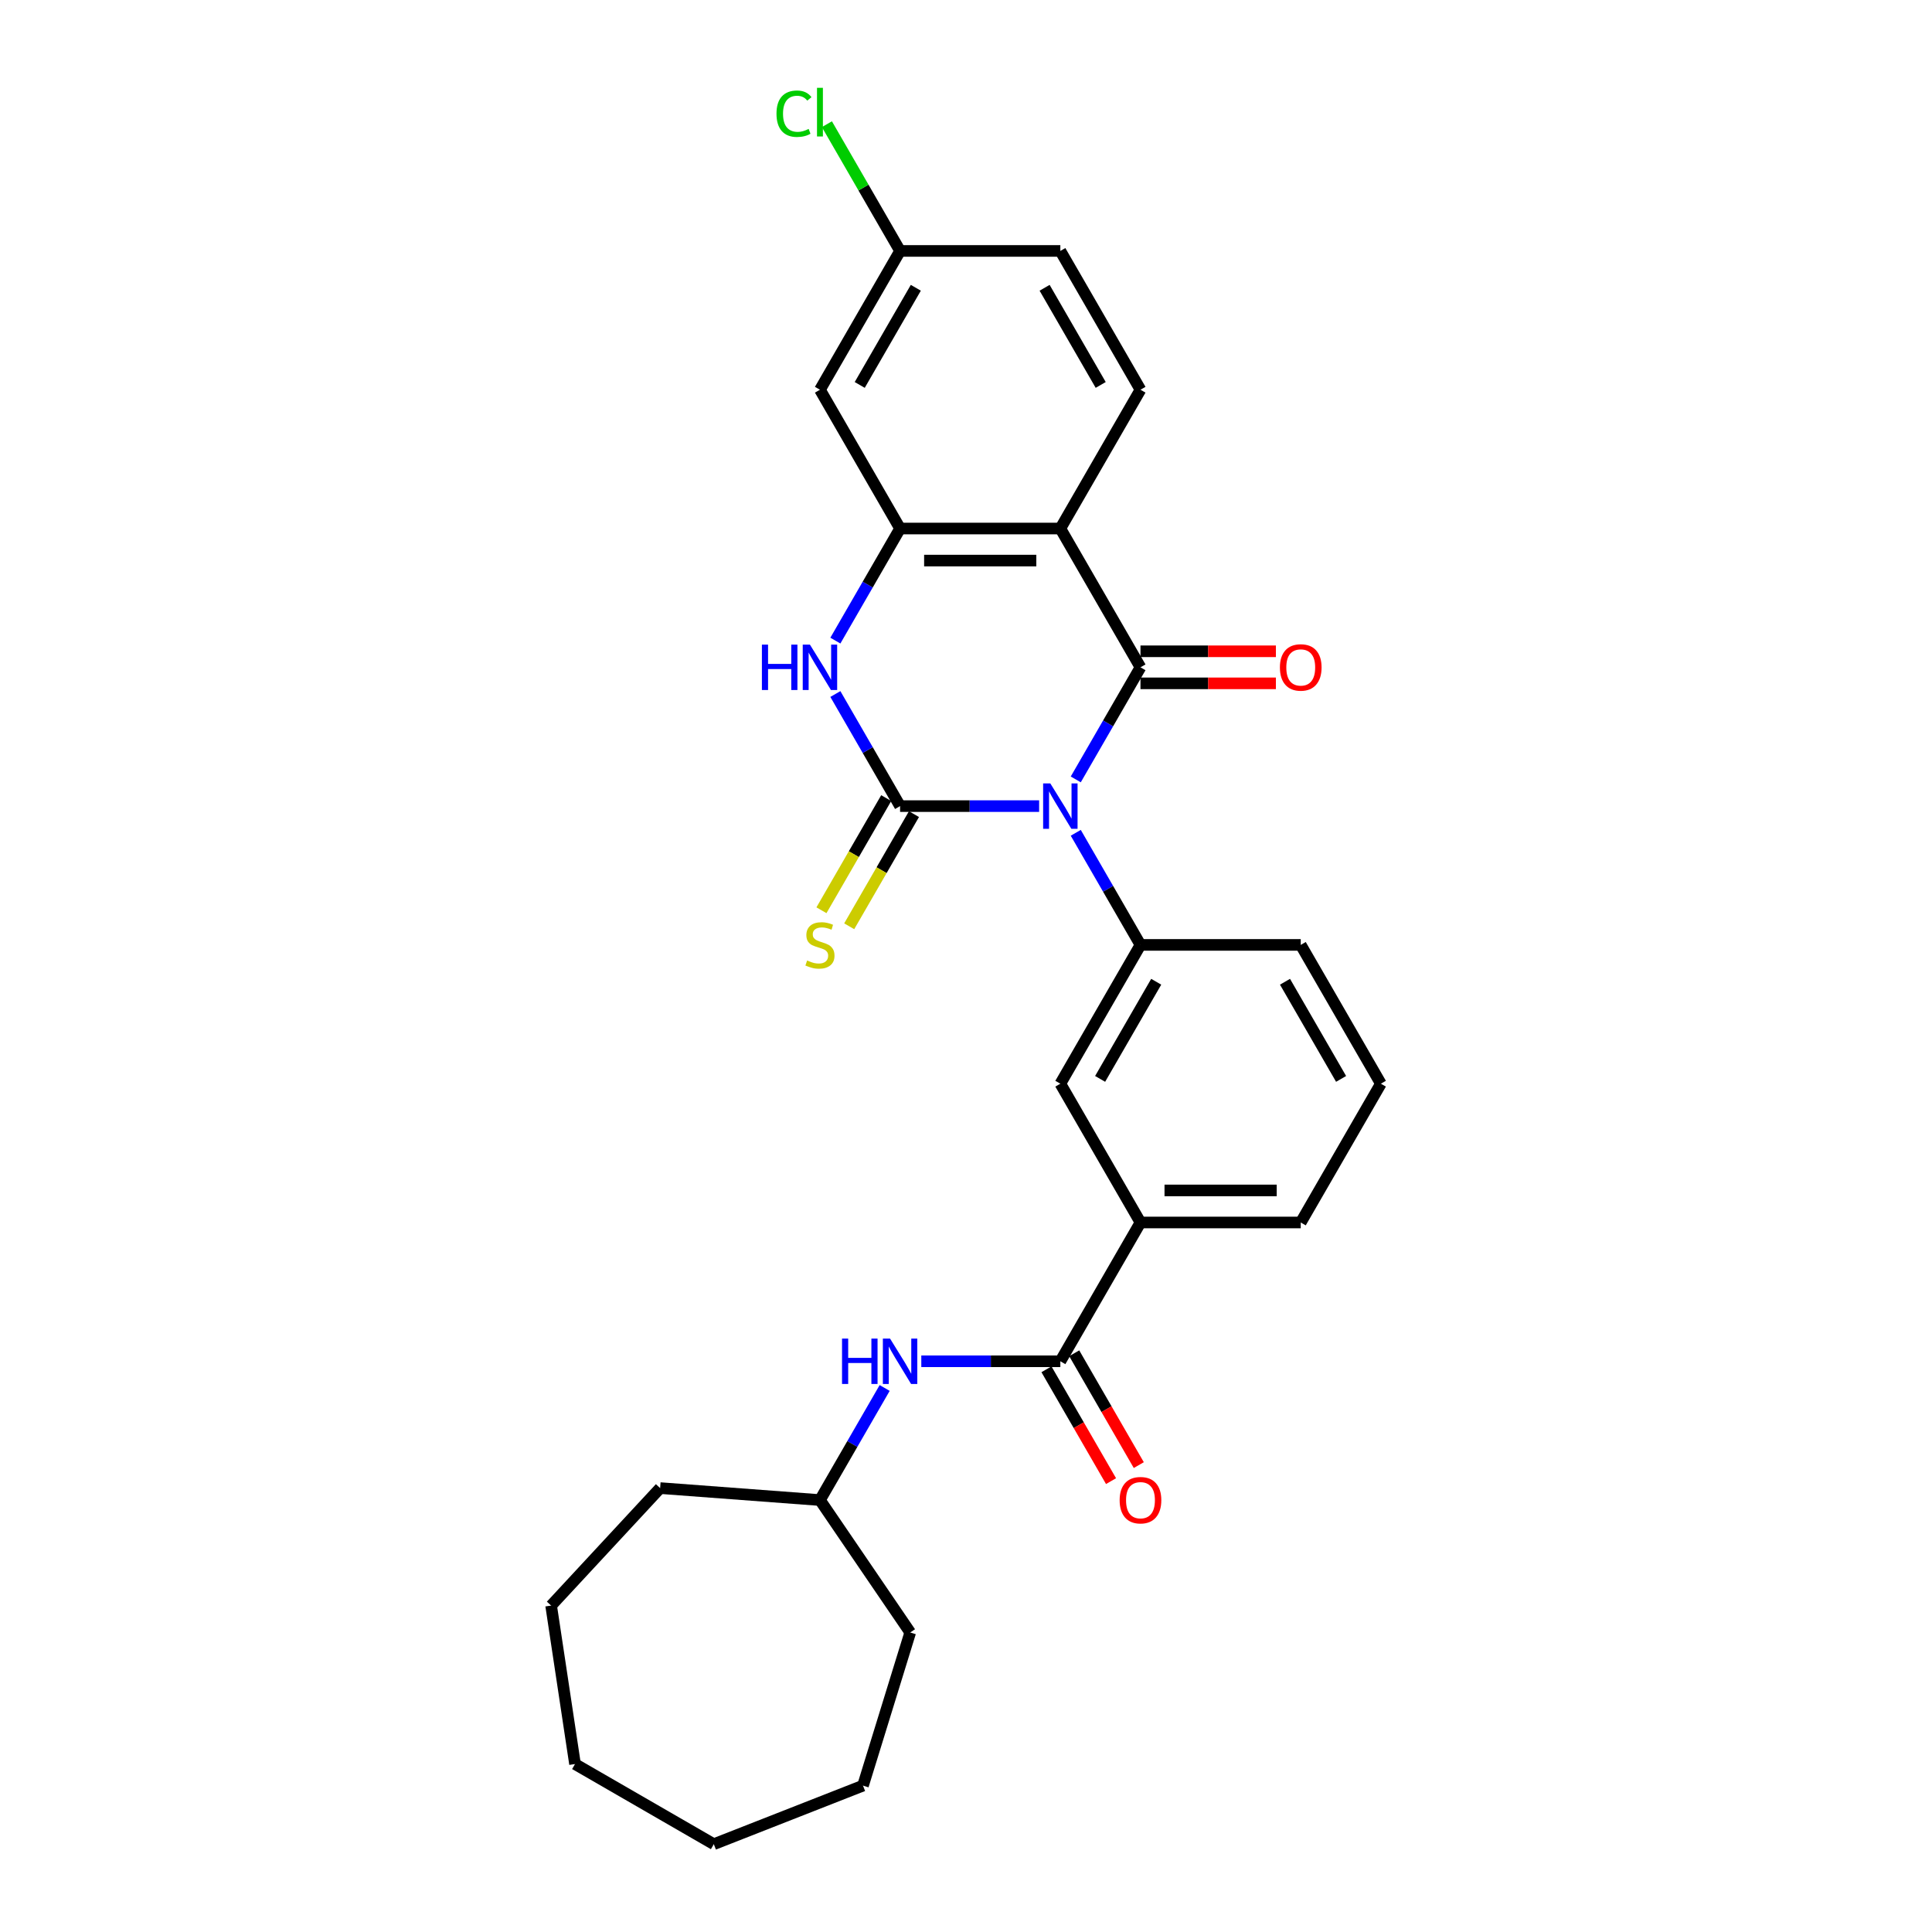 <?xml version='1.0' encoding='iso-8859-1'?>
<svg version='1.1' baseProfile='full'
              xmlns='http://www.w3.org/2000/svg'
                      xmlns:rdkit='http://www.rdkit.org/xml'
                      xmlns:xlink='http://www.w3.org/1999/xlink'
                  xml:space='preserve'
width='1000px' height='1000px' viewBox='0 0 1000 1000'>
<!-- END OF HEADER -->
<rect style='opacity:1.0;fill:#FFFFFF;stroke:none' width='1000' height='1000' x='0' y='0'> </rect>
<path class='bond-0' d='M 537.85,417.241 L 501.865,417.241' style='fill:none;fill-rule:evenodd;stroke:#0000FF;stroke-width:6px;stroke-linecap:butt;stroke-linejoin:miter;stroke-opacity:1' />
<path class='bond-0' d='M 501.865,417.241 L 465.881,417.241' style='fill:none;fill-rule:evenodd;stroke:#000000;stroke-width:6px;stroke-linecap:butt;stroke-linejoin:miter;stroke-opacity:1' />
<path class='bond-1' d='M 556.812,403.421 L 573.561,374.411' style='fill:none;fill-rule:evenodd;stroke:#0000FF;stroke-width:6px;stroke-linecap:butt;stroke-linejoin:miter;stroke-opacity:1' />
<path class='bond-1' d='M 573.561,374.411 L 590.309,345.402' style='fill:none;fill-rule:evenodd;stroke:#000000;stroke-width:6px;stroke-linecap:butt;stroke-linejoin:miter;stroke-opacity:1' />
<path class='bond-5' d='M 556.812,431.06 L 573.561,460.07' style='fill:none;fill-rule:evenodd;stroke:#0000FF;stroke-width:6px;stroke-linecap:butt;stroke-linejoin:miter;stroke-opacity:1' />
<path class='bond-5' d='M 573.561,460.07 L 590.309,489.079' style='fill:none;fill-rule:evenodd;stroke:#000000;stroke-width:6px;stroke-linecap:butt;stroke-linejoin:miter;stroke-opacity:1' />
<path class='bond-3' d='M 465.881,417.241 L 449.132,388.231' style='fill:none;fill-rule:evenodd;stroke:#000000;stroke-width:6px;stroke-linecap:butt;stroke-linejoin:miter;stroke-opacity:1' />
<path class='bond-3' d='M 449.132,388.231 L 432.384,359.222' style='fill:none;fill-rule:evenodd;stroke:#0000FF;stroke-width:6px;stroke-linecap:butt;stroke-linejoin:miter;stroke-opacity:1' />
<path class='bond-7' d='M 458.697,413.093 L 441.939,442.119' style='fill:none;fill-rule:evenodd;stroke:#000000;stroke-width:6px;stroke-linecap:butt;stroke-linejoin:miter;stroke-opacity:1' />
<path class='bond-7' d='M 441.939,442.119 L 425.18,471.145' style='fill:none;fill-rule:evenodd;stroke:#CCCC00;stroke-width:6px;stroke-linecap:butt;stroke-linejoin:miter;stroke-opacity:1' />
<path class='bond-7' d='M 473.065,421.388 L 456.306,450.414' style='fill:none;fill-rule:evenodd;stroke:#000000;stroke-width:6px;stroke-linecap:butt;stroke-linejoin:miter;stroke-opacity:1' />
<path class='bond-7' d='M 456.306,450.414 L 439.548,479.44' style='fill:none;fill-rule:evenodd;stroke:#CCCC00;stroke-width:6px;stroke-linecap:butt;stroke-linejoin:miter;stroke-opacity:1' />
<path class='bond-2' d='M 590.309,345.402 L 548.833,273.563' style='fill:none;fill-rule:evenodd;stroke:#000000;stroke-width:6px;stroke-linecap:butt;stroke-linejoin:miter;stroke-opacity:1' />
<path class='bond-13' d='M 590.309,353.697 L 625.356,353.697' style='fill:none;fill-rule:evenodd;stroke:#000000;stroke-width:6px;stroke-linecap:butt;stroke-linejoin:miter;stroke-opacity:1' />
<path class='bond-13' d='M 625.356,353.697 L 660.404,353.697' style='fill:none;fill-rule:evenodd;stroke:#FF0000;stroke-width:6px;stroke-linecap:butt;stroke-linejoin:miter;stroke-opacity:1' />
<path class='bond-13' d='M 590.309,337.107 L 625.356,337.107' style='fill:none;fill-rule:evenodd;stroke:#000000;stroke-width:6px;stroke-linecap:butt;stroke-linejoin:miter;stroke-opacity:1' />
<path class='bond-13' d='M 625.356,337.107 L 660.404,337.107' style='fill:none;fill-rule:evenodd;stroke:#FF0000;stroke-width:6px;stroke-linecap:butt;stroke-linejoin:miter;stroke-opacity:1' />
<path class='bond-4' d='M 548.833,273.563 L 465.881,273.563' style='fill:none;fill-rule:evenodd;stroke:#000000;stroke-width:6px;stroke-linecap:butt;stroke-linejoin:miter;stroke-opacity:1' />
<path class='bond-4' d='M 536.39,290.153 L 478.324,290.153' style='fill:none;fill-rule:evenodd;stroke:#000000;stroke-width:6px;stroke-linecap:butt;stroke-linejoin:miter;stroke-opacity:1' />
<path class='bond-10' d='M 548.833,273.563 L 590.309,201.724' style='fill:none;fill-rule:evenodd;stroke:#000000;stroke-width:6px;stroke-linecap:butt;stroke-linejoin:miter;stroke-opacity:1' />
<path class='bond-28' d='M 432.384,331.582 L 449.132,302.572' style='fill:none;fill-rule:evenodd;stroke:#0000FF;stroke-width:6px;stroke-linecap:butt;stroke-linejoin:miter;stroke-opacity:1' />
<path class='bond-28' d='M 449.132,302.572 L 465.881,273.563' style='fill:none;fill-rule:evenodd;stroke:#000000;stroke-width:6px;stroke-linecap:butt;stroke-linejoin:miter;stroke-opacity:1' />
<path class='bond-12' d='M 465.881,273.563 L 424.405,201.724' style='fill:none;fill-rule:evenodd;stroke:#000000;stroke-width:6px;stroke-linecap:butt;stroke-linejoin:miter;stroke-opacity:1' />
<path class='bond-8' d='M 590.309,489.079 L 548.833,560.918' style='fill:none;fill-rule:evenodd;stroke:#000000;stroke-width:6px;stroke-linecap:butt;stroke-linejoin:miter;stroke-opacity:1' />
<path class='bond-8' d='M 598.455,508.15 L 569.422,558.437' style='fill:none;fill-rule:evenodd;stroke:#000000;stroke-width:6px;stroke-linecap:butt;stroke-linejoin:miter;stroke-opacity:1' />
<path class='bond-18' d='M 590.309,489.079 L 673.261,489.079' style='fill:none;fill-rule:evenodd;stroke:#000000;stroke-width:6px;stroke-linecap:butt;stroke-linejoin:miter;stroke-opacity:1' />
<path class='bond-6' d='M 548.833,704.596 L 590.309,632.757' style='fill:none;fill-rule:evenodd;stroke:#000000;stroke-width:6px;stroke-linecap:butt;stroke-linejoin:miter;stroke-opacity:1' />
<path class='bond-9' d='M 548.833,704.596 L 512.848,704.596' style='fill:none;fill-rule:evenodd;stroke:#000000;stroke-width:6px;stroke-linecap:butt;stroke-linejoin:miter;stroke-opacity:1' />
<path class='bond-9' d='M 512.848,704.596 L 476.864,704.596' style='fill:none;fill-rule:evenodd;stroke:#0000FF;stroke-width:6px;stroke-linecap:butt;stroke-linejoin:miter;stroke-opacity:1' />
<path class='bond-14' d='M 541.649,708.743 L 558.359,737.686' style='fill:none;fill-rule:evenodd;stroke:#000000;stroke-width:6px;stroke-linecap:butt;stroke-linejoin:miter;stroke-opacity:1' />
<path class='bond-14' d='M 558.359,737.686 L 575.07,766.629' style='fill:none;fill-rule:evenodd;stroke:#FF0000;stroke-width:6px;stroke-linecap:butt;stroke-linejoin:miter;stroke-opacity:1' />
<path class='bond-14' d='M 556.017,700.448 L 572.727,729.391' style='fill:none;fill-rule:evenodd;stroke:#000000;stroke-width:6px;stroke-linecap:butt;stroke-linejoin:miter;stroke-opacity:1' />
<path class='bond-14' d='M 572.727,729.391 L 589.438,758.334' style='fill:none;fill-rule:evenodd;stroke:#FF0000;stroke-width:6px;stroke-linecap:butt;stroke-linejoin:miter;stroke-opacity:1' />
<path class='bond-11' d='M 548.833,560.918 L 590.309,632.757' style='fill:none;fill-rule:evenodd;stroke:#000000;stroke-width:6px;stroke-linecap:butt;stroke-linejoin:miter;stroke-opacity:1' />
<path class='bond-17' d='M 457.902,718.415 L 441.153,747.425' style='fill:none;fill-rule:evenodd;stroke:#0000FF;stroke-width:6px;stroke-linecap:butt;stroke-linejoin:miter;stroke-opacity:1' />
<path class='bond-17' d='M 441.153,747.425 L 424.405,776.434' style='fill:none;fill-rule:evenodd;stroke:#000000;stroke-width:6px;stroke-linecap:butt;stroke-linejoin:miter;stroke-opacity:1' />
<path class='bond-16' d='M 590.309,201.724 L 548.833,129.885' style='fill:none;fill-rule:evenodd;stroke:#000000;stroke-width:6px;stroke-linecap:butt;stroke-linejoin:miter;stroke-opacity:1' />
<path class='bond-16' d='M 569.72,199.244 L 540.687,148.956' style='fill:none;fill-rule:evenodd;stroke:#000000;stroke-width:6px;stroke-linecap:butt;stroke-linejoin:miter;stroke-opacity:1' />
<path class='bond-29' d='M 590.309,632.757 L 673.261,632.757' style='fill:none;fill-rule:evenodd;stroke:#000000;stroke-width:6px;stroke-linecap:butt;stroke-linejoin:miter;stroke-opacity:1' />
<path class='bond-29' d='M 602.752,616.166 L 660.819,616.166' style='fill:none;fill-rule:evenodd;stroke:#000000;stroke-width:6px;stroke-linecap:butt;stroke-linejoin:miter;stroke-opacity:1' />
<path class='bond-30' d='M 424.405,201.724 L 465.881,129.885' style='fill:none;fill-rule:evenodd;stroke:#000000;stroke-width:6px;stroke-linecap:butt;stroke-linejoin:miter;stroke-opacity:1' />
<path class='bond-30' d='M 444.994,199.244 L 474.027,148.956' style='fill:none;fill-rule:evenodd;stroke:#000000;stroke-width:6px;stroke-linecap:butt;stroke-linejoin:miter;stroke-opacity:1' />
<path class='bond-15' d='M 465.881,129.885 L 548.833,129.885' style='fill:none;fill-rule:evenodd;stroke:#000000;stroke-width:6px;stroke-linecap:butt;stroke-linejoin:miter;stroke-opacity:1' />
<path class='bond-19' d='M 465.881,129.885 L 446.943,97.084' style='fill:none;fill-rule:evenodd;stroke:#000000;stroke-width:6px;stroke-linecap:butt;stroke-linejoin:miter;stroke-opacity:1' />
<path class='bond-19' d='M 446.943,97.084 L 428.005,64.282' style='fill:none;fill-rule:evenodd;stroke:#00CC00;stroke-width:6px;stroke-linecap:butt;stroke-linejoin:miter;stroke-opacity:1' />
<path class='bond-22' d='M 424.405,776.434 L 471.133,844.973' style='fill:none;fill-rule:evenodd;stroke:#000000;stroke-width:6px;stroke-linecap:butt;stroke-linejoin:miter;stroke-opacity:1' />
<path class='bond-23' d='M 424.405,776.434 L 341.684,770.235' style='fill:none;fill-rule:evenodd;stroke:#000000;stroke-width:6px;stroke-linecap:butt;stroke-linejoin:miter;stroke-opacity:1' />
<path class='bond-21' d='M 673.261,489.079 L 714.738,560.918' style='fill:none;fill-rule:evenodd;stroke:#000000;stroke-width:6px;stroke-linecap:butt;stroke-linejoin:miter;stroke-opacity:1' />
<path class='bond-21' d='M 665.115,508.15 L 694.148,558.437' style='fill:none;fill-rule:evenodd;stroke:#000000;stroke-width:6px;stroke-linecap:butt;stroke-linejoin:miter;stroke-opacity:1' />
<path class='bond-20' d='M 673.261,632.757 L 714.738,560.918' style='fill:none;fill-rule:evenodd;stroke:#000000;stroke-width:6px;stroke-linecap:butt;stroke-linejoin:miter;stroke-opacity:1' />
<path class='bond-24' d='M 471.133,844.973 L 446.683,924.24' style='fill:none;fill-rule:evenodd;stroke:#000000;stroke-width:6px;stroke-linecap:butt;stroke-linejoin:miter;stroke-opacity:1' />
<path class='bond-25' d='M 341.684,770.235 L 285.262,831.044' style='fill:none;fill-rule:evenodd;stroke:#000000;stroke-width:6px;stroke-linecap:butt;stroke-linejoin:miter;stroke-opacity:1' />
<path class='bond-26' d='M 446.683,924.24 L 369.465,954.545' style='fill:none;fill-rule:evenodd;stroke:#000000;stroke-width:6px;stroke-linecap:butt;stroke-linejoin:miter;stroke-opacity:1' />
<path class='bond-27' d='M 285.262,831.044 L 297.626,913.069' style='fill:none;fill-rule:evenodd;stroke:#000000;stroke-width:6px;stroke-linecap:butt;stroke-linejoin:miter;stroke-opacity:1' />
<path class='bond-31' d='M 369.465,954.545 L 297.626,913.069' style='fill:none;fill-rule:evenodd;stroke:#000000;stroke-width:6px;stroke-linecap:butt;stroke-linejoin:miter;stroke-opacity:1' />
<path  class='atom-0' d='M 543.64 405.494
L 551.338 417.937
Q 552.101 419.165, 553.329 421.388
Q 554.557 423.611, 554.623 423.744
L 554.623 405.494
L 557.742 405.494
L 557.742 428.987
L 554.524 428.987
L 546.261 415.382
Q 545.299 413.79, 544.271 411.965
Q 543.275 410.14, 542.977 409.576
L 542.977 428.987
L 539.924 428.987
L 539.924 405.494
L 543.64 405.494
' fill='#0000FF'/>
<path  class='atom-4' d='M 394.359 333.656
L 397.545 333.656
L 397.545 343.643
L 409.556 343.643
L 409.556 333.656
L 412.742 333.656
L 412.742 357.148
L 409.556 357.148
L 409.556 346.298
L 397.545 346.298
L 397.545 357.148
L 394.359 357.148
L 394.359 333.656
' fill='#0000FF'/>
<path  class='atom-4' d='M 419.212 333.656
L 426.91 346.099
Q 427.673 347.326, 428.901 349.549
Q 430.128 351.772, 430.195 351.905
L 430.195 333.656
L 433.314 333.656
L 433.314 357.148
L 430.095 357.148
L 421.833 343.544
Q 420.871 341.951, 419.842 340.126
Q 418.847 338.301, 418.548 337.737
L 418.548 357.148
L 415.496 357.148
L 415.496 333.656
L 419.212 333.656
' fill='#0000FF'/>
<path  class='atom-8' d='M 417.768 497.142
Q 418.034 497.242, 419.129 497.706
Q 420.224 498.171, 421.418 498.469
Q 422.646 498.735, 423.841 498.735
Q 426.064 498.735, 427.358 497.673
Q 428.652 496.578, 428.652 494.687
Q 428.652 493.393, 427.988 492.596
Q 427.358 491.8, 426.362 491.369
Q 425.367 490.937, 423.708 490.44
Q 421.617 489.809, 420.357 489.212
Q 419.129 488.615, 418.233 487.354
Q 417.37 486.093, 417.37 483.969
Q 417.37 481.016, 419.361 479.191
Q 421.385 477.366, 425.367 477.366
Q 428.088 477.366, 431.174 478.66
L 430.41 481.215
Q 427.59 480.054, 425.466 480.054
Q 423.177 480.054, 421.916 481.016
Q 420.655 481.945, 420.688 483.571
Q 420.688 484.832, 421.319 485.595
Q 421.982 486.358, 422.911 486.79
Q 423.874 487.221, 425.466 487.719
Q 427.59 488.382, 428.851 489.046
Q 430.112 489.71, 431.008 491.07
Q 431.937 492.397, 431.937 494.687
Q 431.937 497.939, 429.747 499.697
Q 427.59 501.423, 423.973 501.423
Q 421.883 501.423, 420.29 500.958
Q 418.731 500.527, 416.873 499.764
L 417.768 497.142
' fill='#CCCC00'/>
<path  class='atom-10' d='M 435.835 692.85
L 439.021 692.85
L 439.021 702.837
L 451.032 702.837
L 451.032 692.85
L 454.218 692.85
L 454.218 716.342
L 451.032 716.342
L 451.032 705.491
L 439.021 705.491
L 439.021 716.342
L 435.835 716.342
L 435.835 692.85
' fill='#0000FF'/>
<path  class='atom-10' d='M 460.688 692.85
L 468.386 705.292
Q 469.149 706.52, 470.377 708.743
Q 471.604 710.966, 471.671 711.099
L 471.671 692.85
L 474.79 692.85
L 474.79 716.342
L 471.571 716.342
L 463.309 702.737
Q 462.347 701.145, 461.318 699.32
Q 460.323 697.495, 460.024 696.931
L 460.024 716.342
L 456.972 716.342
L 456.972 692.85
L 460.688 692.85
' fill='#0000FF'/>
<path  class='atom-14' d='M 662.478 345.468
Q 662.478 339.827, 665.265 336.675
Q 668.052 333.523, 673.261 333.523
Q 678.471 333.523, 681.258 336.675
Q 684.045 339.827, 684.045 345.468
Q 684.045 351.175, 681.225 354.427
Q 678.404 357.645, 673.261 357.645
Q 668.085 357.645, 665.265 354.427
Q 662.478 351.208, 662.478 345.468
M 673.261 354.991
Q 676.845 354.991, 678.769 352.602
Q 680.727 350.18, 680.727 345.468
Q 680.727 340.856, 678.769 338.533
Q 676.845 336.177, 673.261 336.177
Q 669.678 336.177, 667.72 338.5
Q 665.796 340.823, 665.796 345.468
Q 665.796 350.213, 667.72 352.602
Q 669.678 354.991, 673.261 354.991
' fill='#FF0000'/>
<path  class='atom-15' d='M 579.525 776.501
Q 579.525 770.86, 582.313 767.708
Q 585.1 764.556, 590.309 764.556
Q 595.519 764.556, 598.306 767.708
Q 601.093 770.86, 601.093 776.501
Q 601.093 782.208, 598.273 785.46
Q 595.452 788.678, 590.309 788.678
Q 585.133 788.678, 582.313 785.46
Q 579.525 782.241, 579.525 776.501
M 590.309 786.024
Q 593.893 786.024, 595.817 783.635
Q 597.775 781.212, 597.775 776.501
Q 597.775 771.889, 595.817 769.566
Q 593.893 767.21, 590.309 767.21
Q 586.726 767.21, 584.768 769.533
Q 582.843 771.855, 582.843 776.501
Q 582.843 781.246, 584.768 783.635
Q 586.726 786.024, 590.309 786.024
' fill='#FF0000'/>
<path  class='atom-20' d='M 401.908 58.86
Q 401.908 53.02, 404.629 49.967
Q 407.383 46.881, 412.592 46.881
Q 417.437 46.881, 420.025 50.299
L 417.835 52.091
Q 415.944 49.602, 412.592 49.602
Q 409.042 49.602, 407.151 51.991
Q 405.292 54.347, 405.292 58.86
Q 405.292 63.505, 407.217 65.894
Q 409.175 68.283, 412.957 68.283
Q 415.545 68.283, 418.565 66.724
L 419.494 69.212
Q 418.266 70.008, 416.408 70.473
Q 414.55 70.938, 412.493 70.938
Q 407.383 70.938, 404.629 67.819
Q 401.908 64.7, 401.908 58.86
' fill='#00CC00'/>
<path  class='atom-20' d='M 422.878 45.455
L 425.931 45.455
L 425.931 70.639
L 422.878 70.639
L 422.878 45.455
' fill='#00CC00'/>
</svg>
